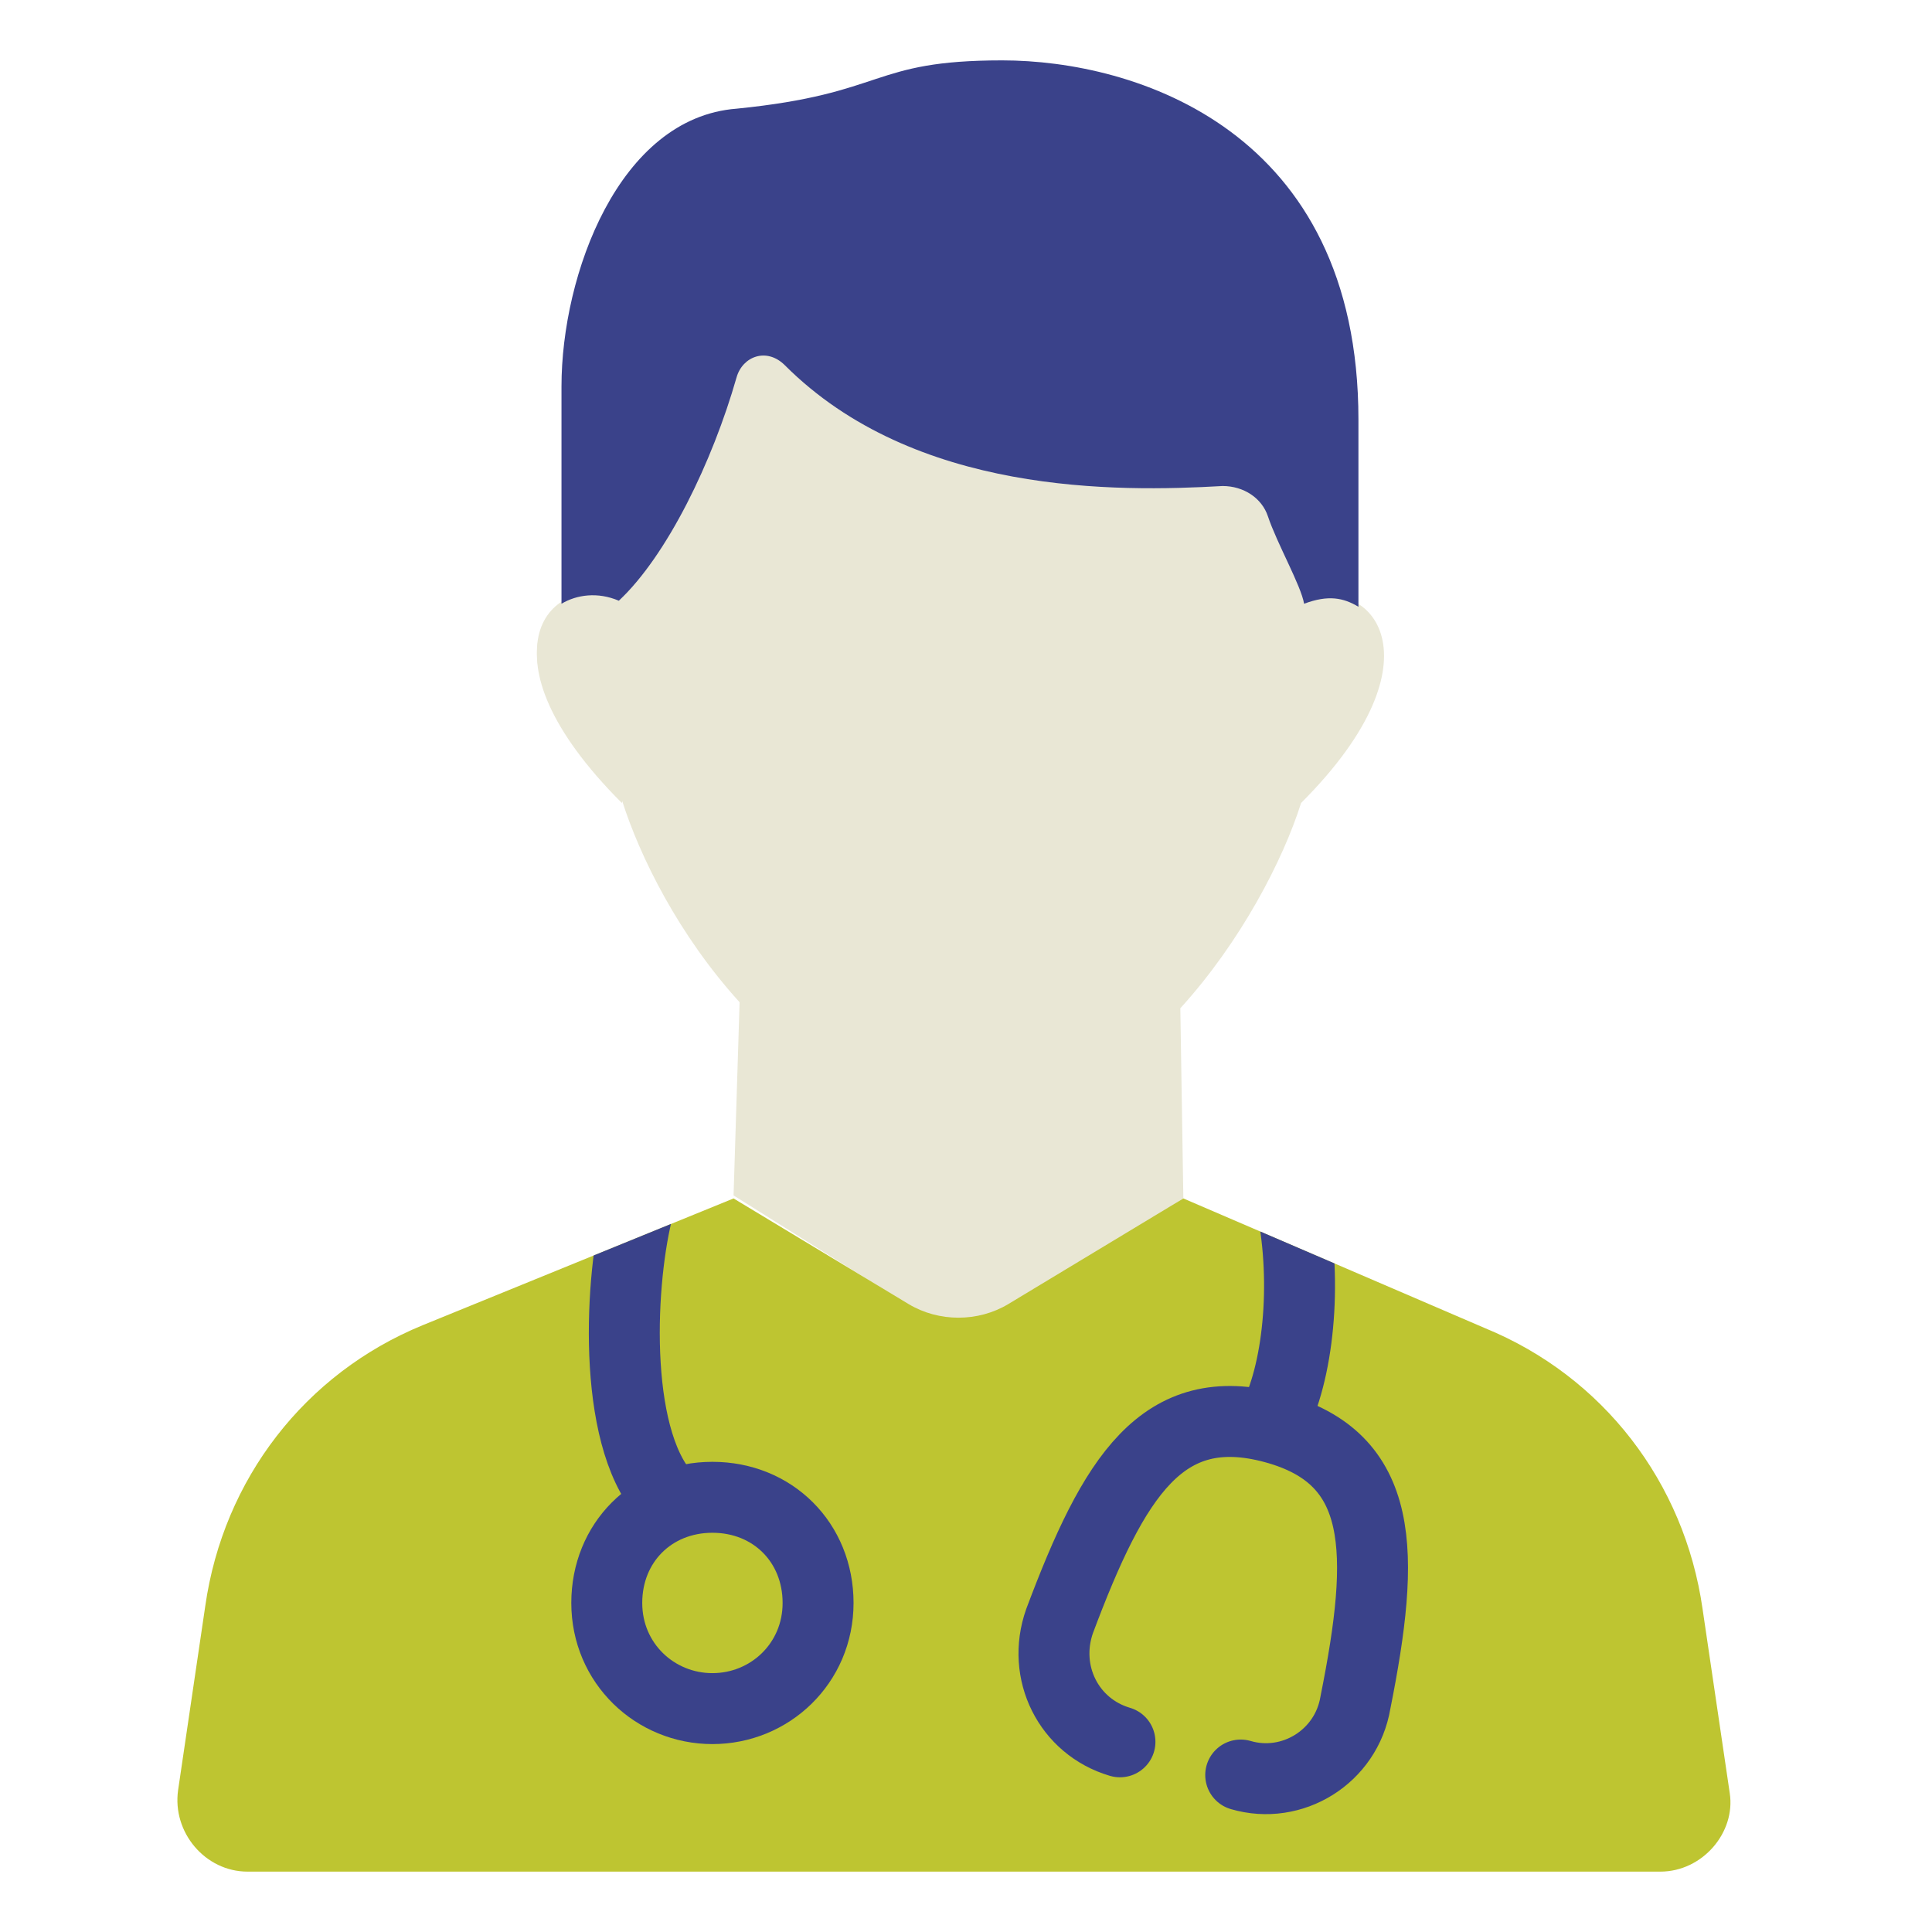 <?xml version="1.0" encoding="utf-8"?>
<!-- Generator: Adobe Illustrator 28.2.0, SVG Export Plug-In . SVG Version: 6.00 Build 0)  -->
<svg version="1.1" xmlns="http://www.w3.org/2000/svg" xmlns:xlink="http://www.w3.org/1999/xlink" x="0px" y="0px"
	 viewBox="0 0 64 64" style="enable-background:new 0 0 64 64;" xml:space="preserve">
<style type="text/css">
	.st0{fill:#E9E7D5;}
	.st1{fill:#BEC531;}
	.st2{fill:#3A428A;}
	.st3{clip-path:url(#SVGID_00000099652581864467044290000015765283719515707579_);}
	.st4{fill:none;stroke:#3A428A;stroke-width:2.35;stroke-linejoin:round;}
	.st5{fill:none;stroke:#3A428A;stroke-width:2.35;stroke-linecap:round;stroke-linejoin:round;}
	.st6{filter:url(#Adobe_OpacityMaskFilter);}
	.st7{clip-path:url(#SVGID_00000088092898149718116580000016125538739803298996_);fill:#FFFFFF;}
	.st8{mask:url(#mask0_346_4948_00000094575801434295564200000015149602324731832762_);}
</style>
<g id="Layer_1">
	<g id="Layer_1_00000092438886540737036380000001836580634206432697_">
		<path class="st0" d="M43.1,26.6c-0.6,1.9-2,4.6-4,6.8l0.1,6.3l-5.6,3.6c-1,0.6-2.4,0.6-3.4,0l-5.9-3.7l0.2-6.4
			c-2-2.2-3.3-4.8-3.9-6.7c-4.9-4.9-2.4-7.6,0-6.7c1.5-1.5,2.5-5.4,3.3-8.3c0.2-0.8,2.2-0.4,2.7,0.2c4.3,4.2,10.4,3.6,14,3.5
			c0.6,0,1.3,0.2,1.6,0.9c0.4,0.9,0.9,3.2,1,3.8C45.4,19,47.9,21.8,43.1,26.6z"/>
		<path class="st1" d="M55,62H8.2c-1.4,0-2.5-1.3-2.3-2.7l0.9-6.1c0.6-4.2,3.3-7.7,7.2-9.3l10.3-4.2l5.8,3.5c1,0.6,2.3,0.6,3.3,0
			l5.8-3.5l10,4.3c3.9,1.6,6.6,5.1,7.2,9.3l0.9,6.1C57.5,60.7,56.4,62,55,62z"/>
		<path class="st0" d="M20.6,26.6c-4.9-4.9-2.4-7.6,0-6.7c1-1.9,2.9-5.1,3.7-8"/>
	</g>
	<path class="st2" d="M45,13.9v6.2c-0.5-0.3-1-0.4-1.8-0.1c-0.1-0.6-0.9-2-1.2-2.9c-0.2-0.6-0.8-1-1.5-1c-3.5,0.2-10.2,0.3-14.5-4
		c-0.6-0.6-1.4-0.3-1.6,0.4c-0.8,2.8-2.3,5.9-3.9,7.4c-0.7-0.3-1.4-0.2-1.9,0.1v-7.2c0-3.7,1.9-8.9,5.8-9.2c5-0.5,4.4-1.6,8.8-1.6
		S45,4.3,45,13.9L45,13.9z"/>
</g>
<g id="Layer_2">
	<g>
		<defs>
			<path id="SVGID_1_" d="M55,62H8.2c-1.4,0-2.5-1.3-2.3-2.7l0.9-6.1c0.6-4.2,3.3-7.7,7.2-9.3l10.3-4.2l5.8,3.5c1,0.6,2.3,0.6,3.3,0
				l5.8-3.5l10,4.3c3.9,1.6,6.6,5.1,7.2,9.3l0.9,6.1C57.5,60.7,56.4,62,55,62z"/>
		</defs>
		<clipPath id="SVGID_00000155836638497607403950000005225350983912273283_">
			<use xlink:href="#SVGID_1_"  style="overflow:visible;"/>
		</clipPath>
		
			<g id="Layer_2_00000132054948029195151140000012857215527635209134_" style="clip-path:url(#SVGID_00000155836638497607403950000005225350983912273283_);">
			<g>
				<g>
					<path class="st4" d="M23.6,56.6c1.9,0,3.5-1.5,3.5-3.5s-1.5-3.5-3.5-3.5s-3.5,1.5-3.5,3.5S21.7,56.6,23.6,56.6z"/>
				</g>
				<g>
					<path class="st5" d="M41.1,58.8c1.7,0.5,3.5-0.6,3.8-2.4c1-5,1-8.1-2.7-9.1s-5.3,1.6-7.1,6.4c-0.6,1.7,0.3,3.5,2,4"/>
				</g>
				<g>
					<defs>
						<filter id="Adobe_OpacityMaskFilter" filterUnits="userSpaceOnUse" x="22.2" y="46.8" width="20.1" height="2.9">
							<feColorMatrix  type="matrix" values="1 0 0 0 0  0 1 0 0 0  0 0 1 0 0  0 0 0 1 0"/>
						</filter>
					</defs>
					
						<mask maskUnits="userSpaceOnUse" x="22.2" y="46.8" width="20.1" height="2.9" id="mask0_346_4948_00000094575801434295564200000015149602324731832762_">
						<g class="st6">
							<defs>
								<path id="SVGID_00000074427504931535254850000017660778374789245370_" d="M55.2,62H8.4c-1.4,0-2.5-1.3-2.3-2.7L7,53.2
									c0.6-4.2,3.3-7.7,7.2-9.3l10.3-4.2l5.8,3.5c1,0.6,2.3,0.6,3.3,0l5.8-3.5l10,4.3c3.9,1.6,6.6,5.1,7.2,9.3l0.9,6.1
									C57.7,60.7,56.6,62,55.2,62z"/>
							</defs>
							<clipPath id="SVGID_00000027593685581712790890000008890453396410654394_">
								<use xlink:href="#SVGID_00000074427504931535254850000017660778374789245370_"  style="overflow:visible;"/>
							</clipPath>
							<path style="clip-path:url(#SVGID_00000027593685581712790890000008890453396410654394_);fill:#FFFFFF;" d="M6,59.4l0.9-6
								c0.6-4.1,3.4-7.6,7.3-9.2L24.6,40l5.8,3.4c1,0.6,2.3,0.6,3.3,0l5.8-3.4l10.4,4.2c3.9,1.6,6.7,5.1,7.3,9.2l0.9,6
								c0.2,1.4-0.9,2.6-2.4,2.6H8.4C6.9,62,5.8,60.8,6,59.4L6,59.4z"/>
						</g>
					</mask>
					<g class="st8">
						<path class="st4" d="M22.2,49.7"/>
						<path class="st4" d="M42.3,46.8"/>
					</g>
				</g>
				<g>
					<path class="st4" d="M21.1,40.2c-0.6,2.5-0.8,7.7,1.1,9.5"/>
				</g>
				<g>
					<path class="st4" d="M42.7,39.5c0.6,2.5,0.4,5.5-0.4,7.3"/>
				</g>
			</g>
		</g>
	</g>
</g>
</svg>
